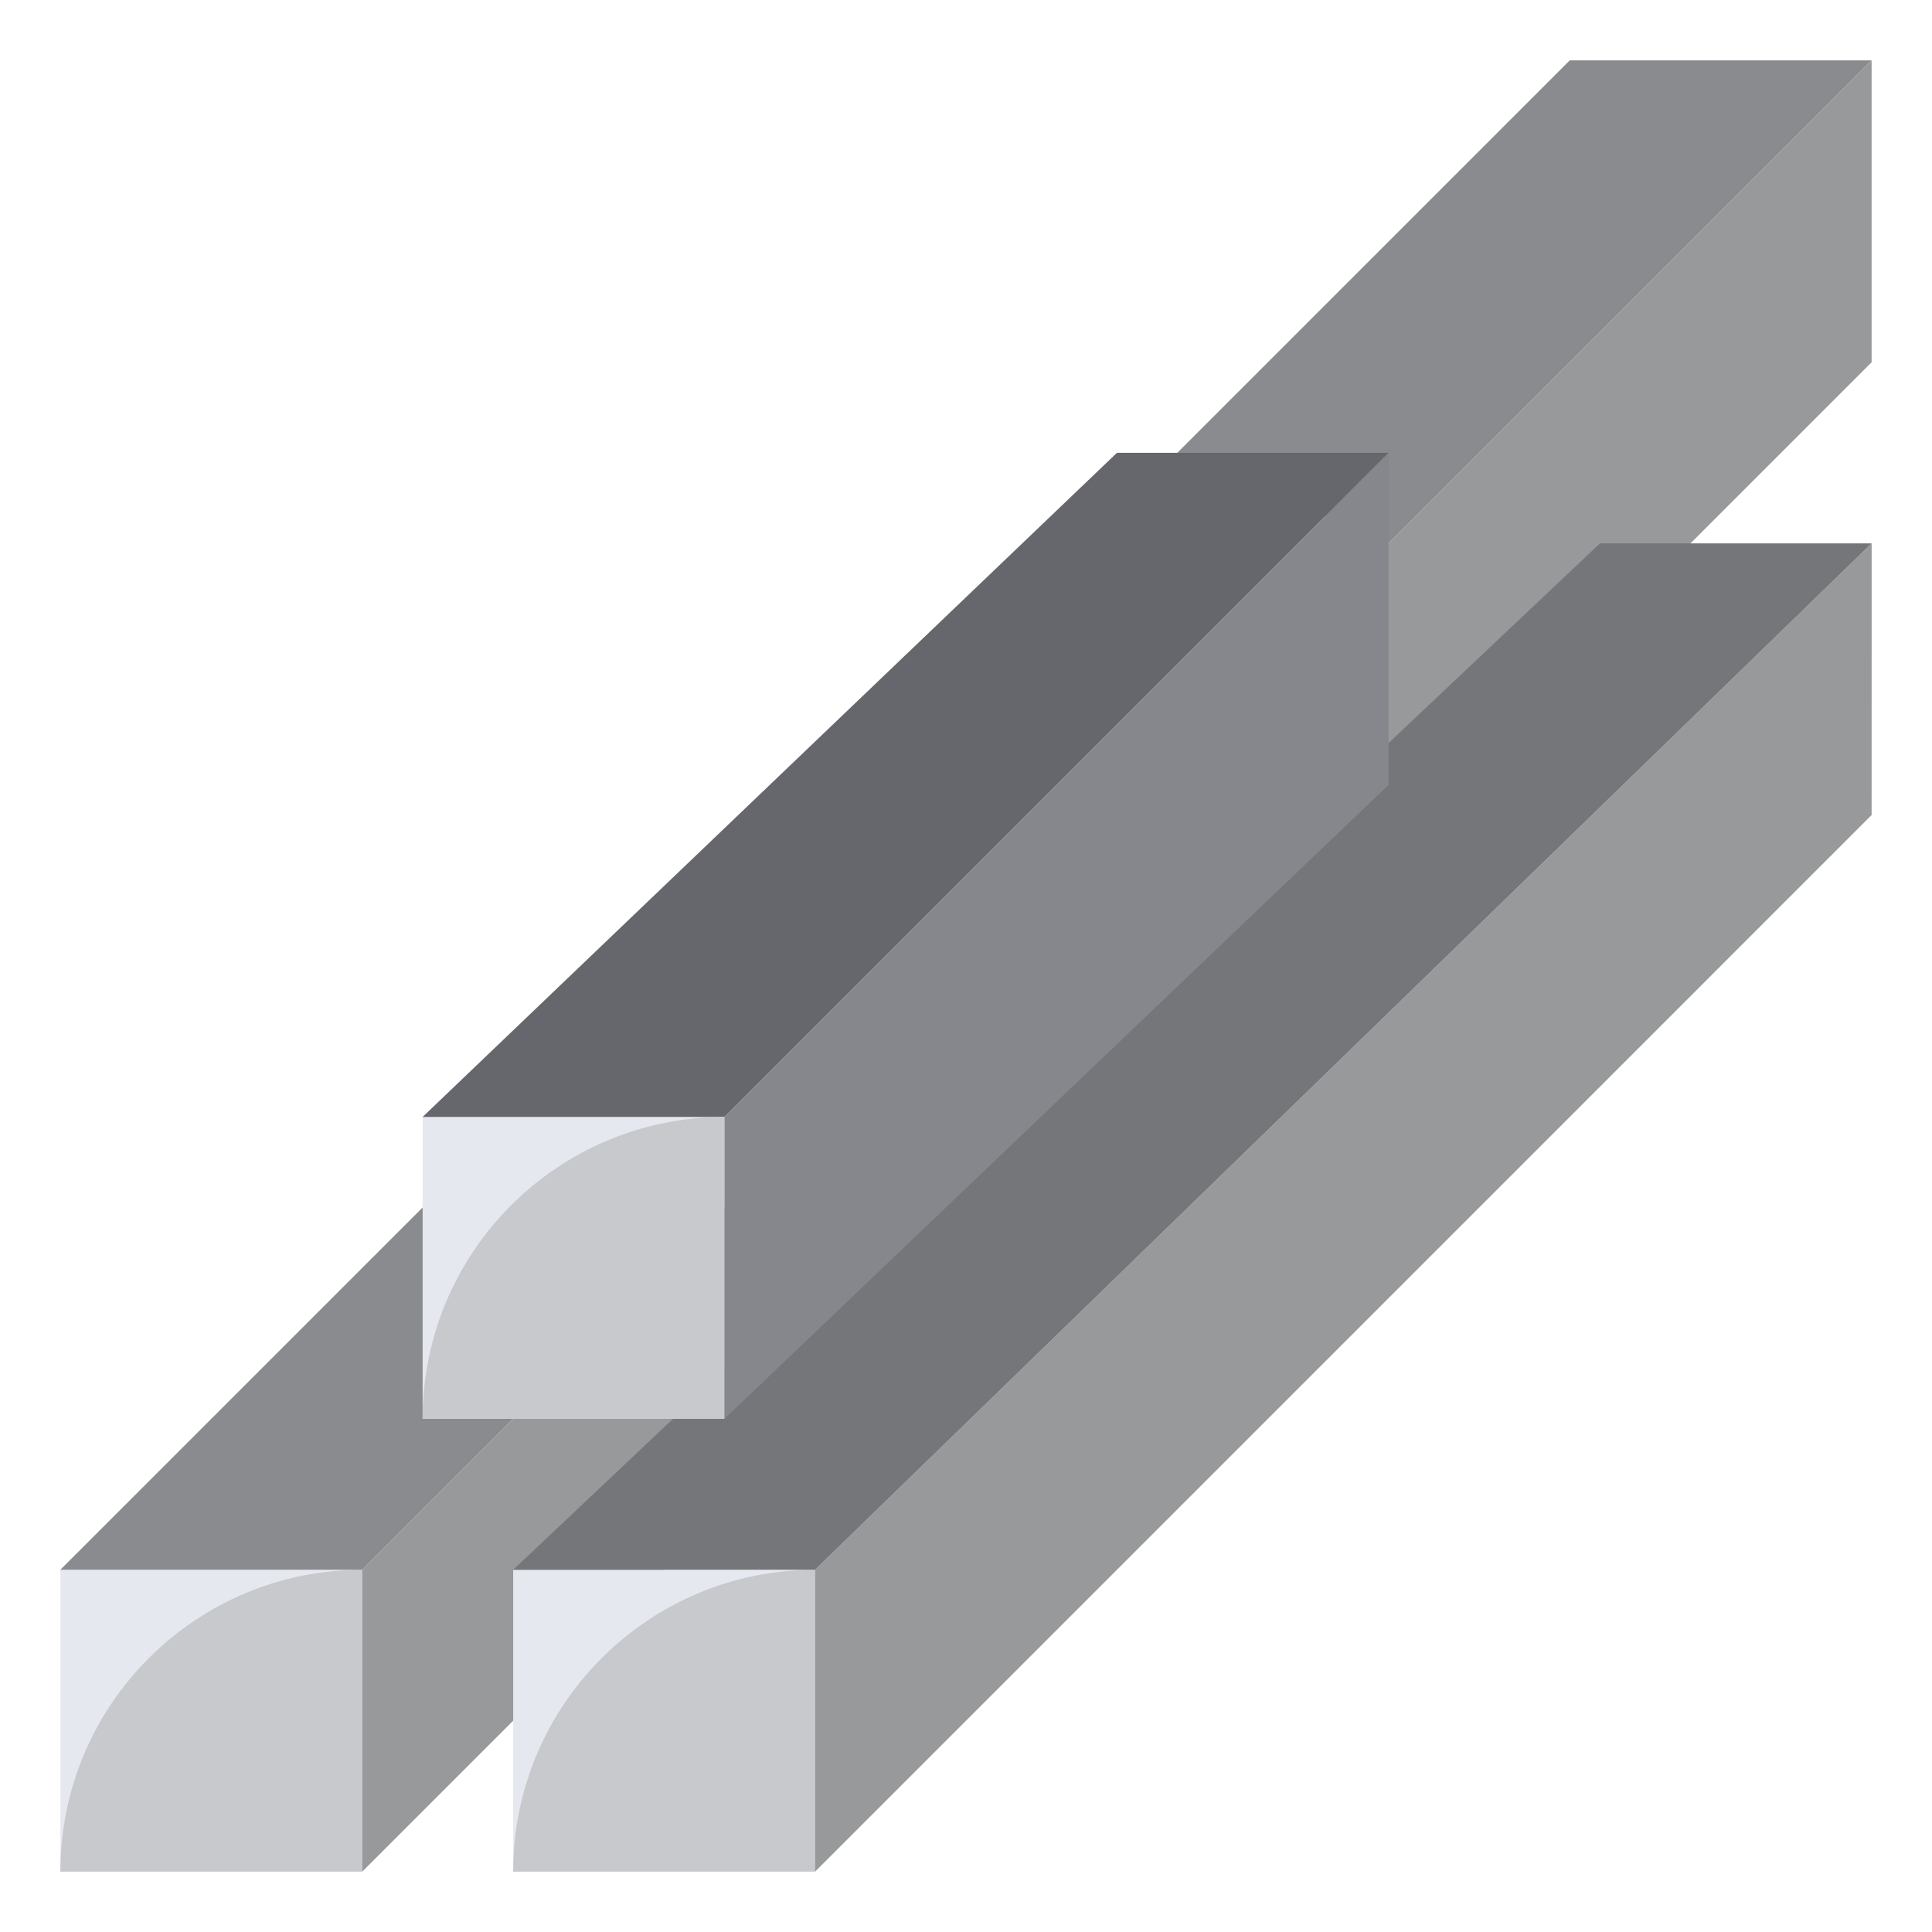 <svg id="Layer_3" enable-background="new 0 0 64 64" height="512" viewBox="0 0 64 64" width="512" xmlns="http://www.w3.org/2000/svg"><path d="m62 2h-10l-13 13 7 3z" fill="#8a8b8e"/><g><path d="m2 52h10v10h-10z" fill="#e6e8ef"/><path d="m12 62h-10c0-5.523 4.477-10 10-10z" fill="#c8c9cd"/><path d="m17.005 46.995-5.005 5.005h-10l12-12z" fill="#8a8b8e"/><path d="m62 12-50 50v-10l50-50z" fill="#98999b"/><path d="m17 52h10v10h-10z" fill="#e6e8ef"/><path d="m27 62h-10c0-5.523 4.477-10 10-10z" fill="#c8c9cd"/><path d="m27 62.001 35-35.002.001-8.999-35.001 34.001z" fill="#98999b"/><path d="m62.001 18-35.001 34.001h-10l36-34z" fill="#75767a"/><path d="m14 37h10v10h-10z" fill="#e6e8ef"/><path d="m14 37 23-22h9l-22 22z" fill="#66676c"/><path d="m24 47h-10c0-5.523 4.477-10 10-10z" fill="#c8c9cd"/><path d="m24 47v-10l22-22v11z" fill="#86878c"/></g></svg>
